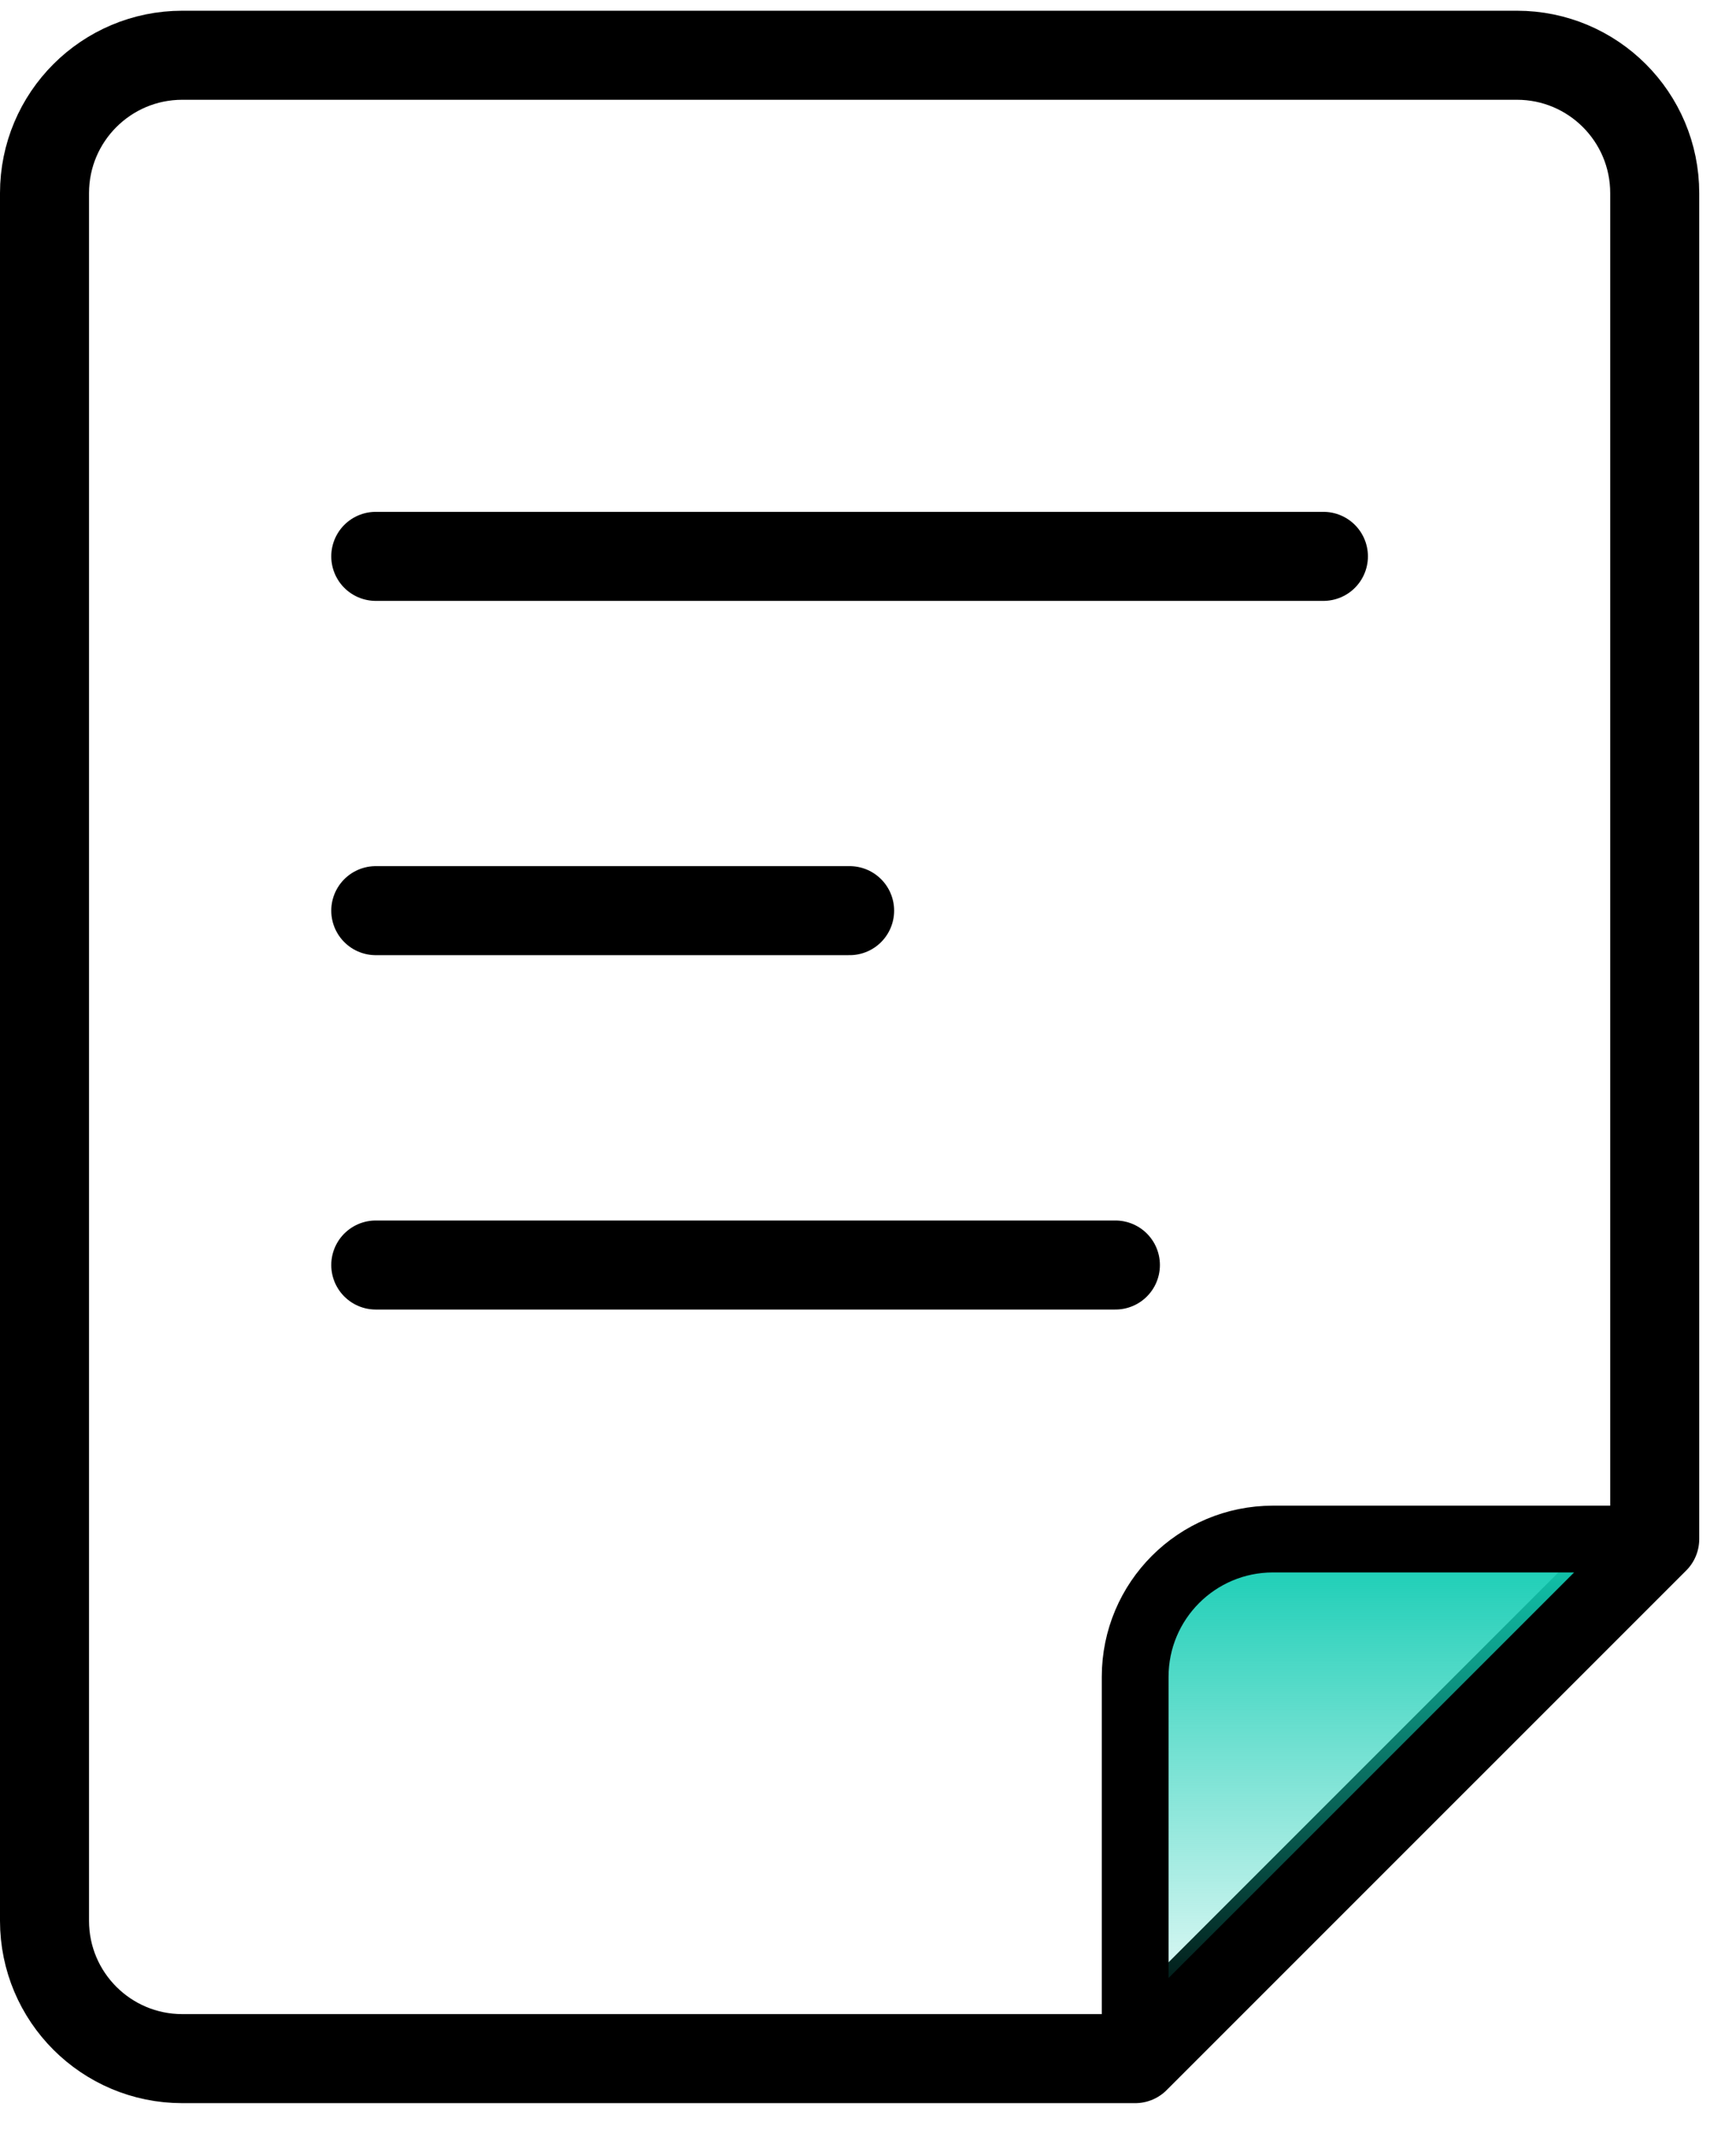 <svg width="39" height="48" viewBox="0 0 39 48" fill="none" xmlns="http://www.w3.org/2000/svg">
<path d="M37.174 4.338C37.174 2.627 35.788 1.241 34.078 1.241H4.096C2.386 1.241 1 2.627 1 4.338V43.145C1 44.855 2.386 46.241 4.096 46.241H25.502L37.174 34.57V4.338Z" stroke="black" stroke-width="2" stroke-miterlimit="10" stroke-linecap="round" stroke-linejoin="round"/>
<path d="M25.502 37.666V46.241L37.174 34.57H28.598C26.888 34.57 25.502 35.956 25.502 37.666Z" fill="url(#paint0_linear)" stroke="black" stroke-width="1.5" stroke-miterlimit="10" stroke-linecap="round" stroke-linejoin="round"/>
<path d="M8.442 12.497H29.731" stroke="black" stroke-width="2" stroke-miterlimit="10" stroke-linecap="round" stroke-linejoin="round"/>
<path d="M8.442 28.415H25.058" stroke="black" stroke-width="2" stroke-miterlimit="10" stroke-linecap="round" stroke-linejoin="round"/>
<path d="M8.442 20.455H19.087" stroke="black" stroke-width="2" stroke-miterlimit="10" stroke-linecap="round" stroke-linejoin="round"/>
<defs>
<linearGradient id="paint0_linear" x1="31.338" y1="34.57" x2="31.338" y2="46.241" gradientUnits="userSpaceOnUse">
<stop stop-color="#12CCB3"/>
<stop offset="1" stop-color="#12CCB3" stop-opacity="0"/>
</linearGradient>
</defs>
</svg>
